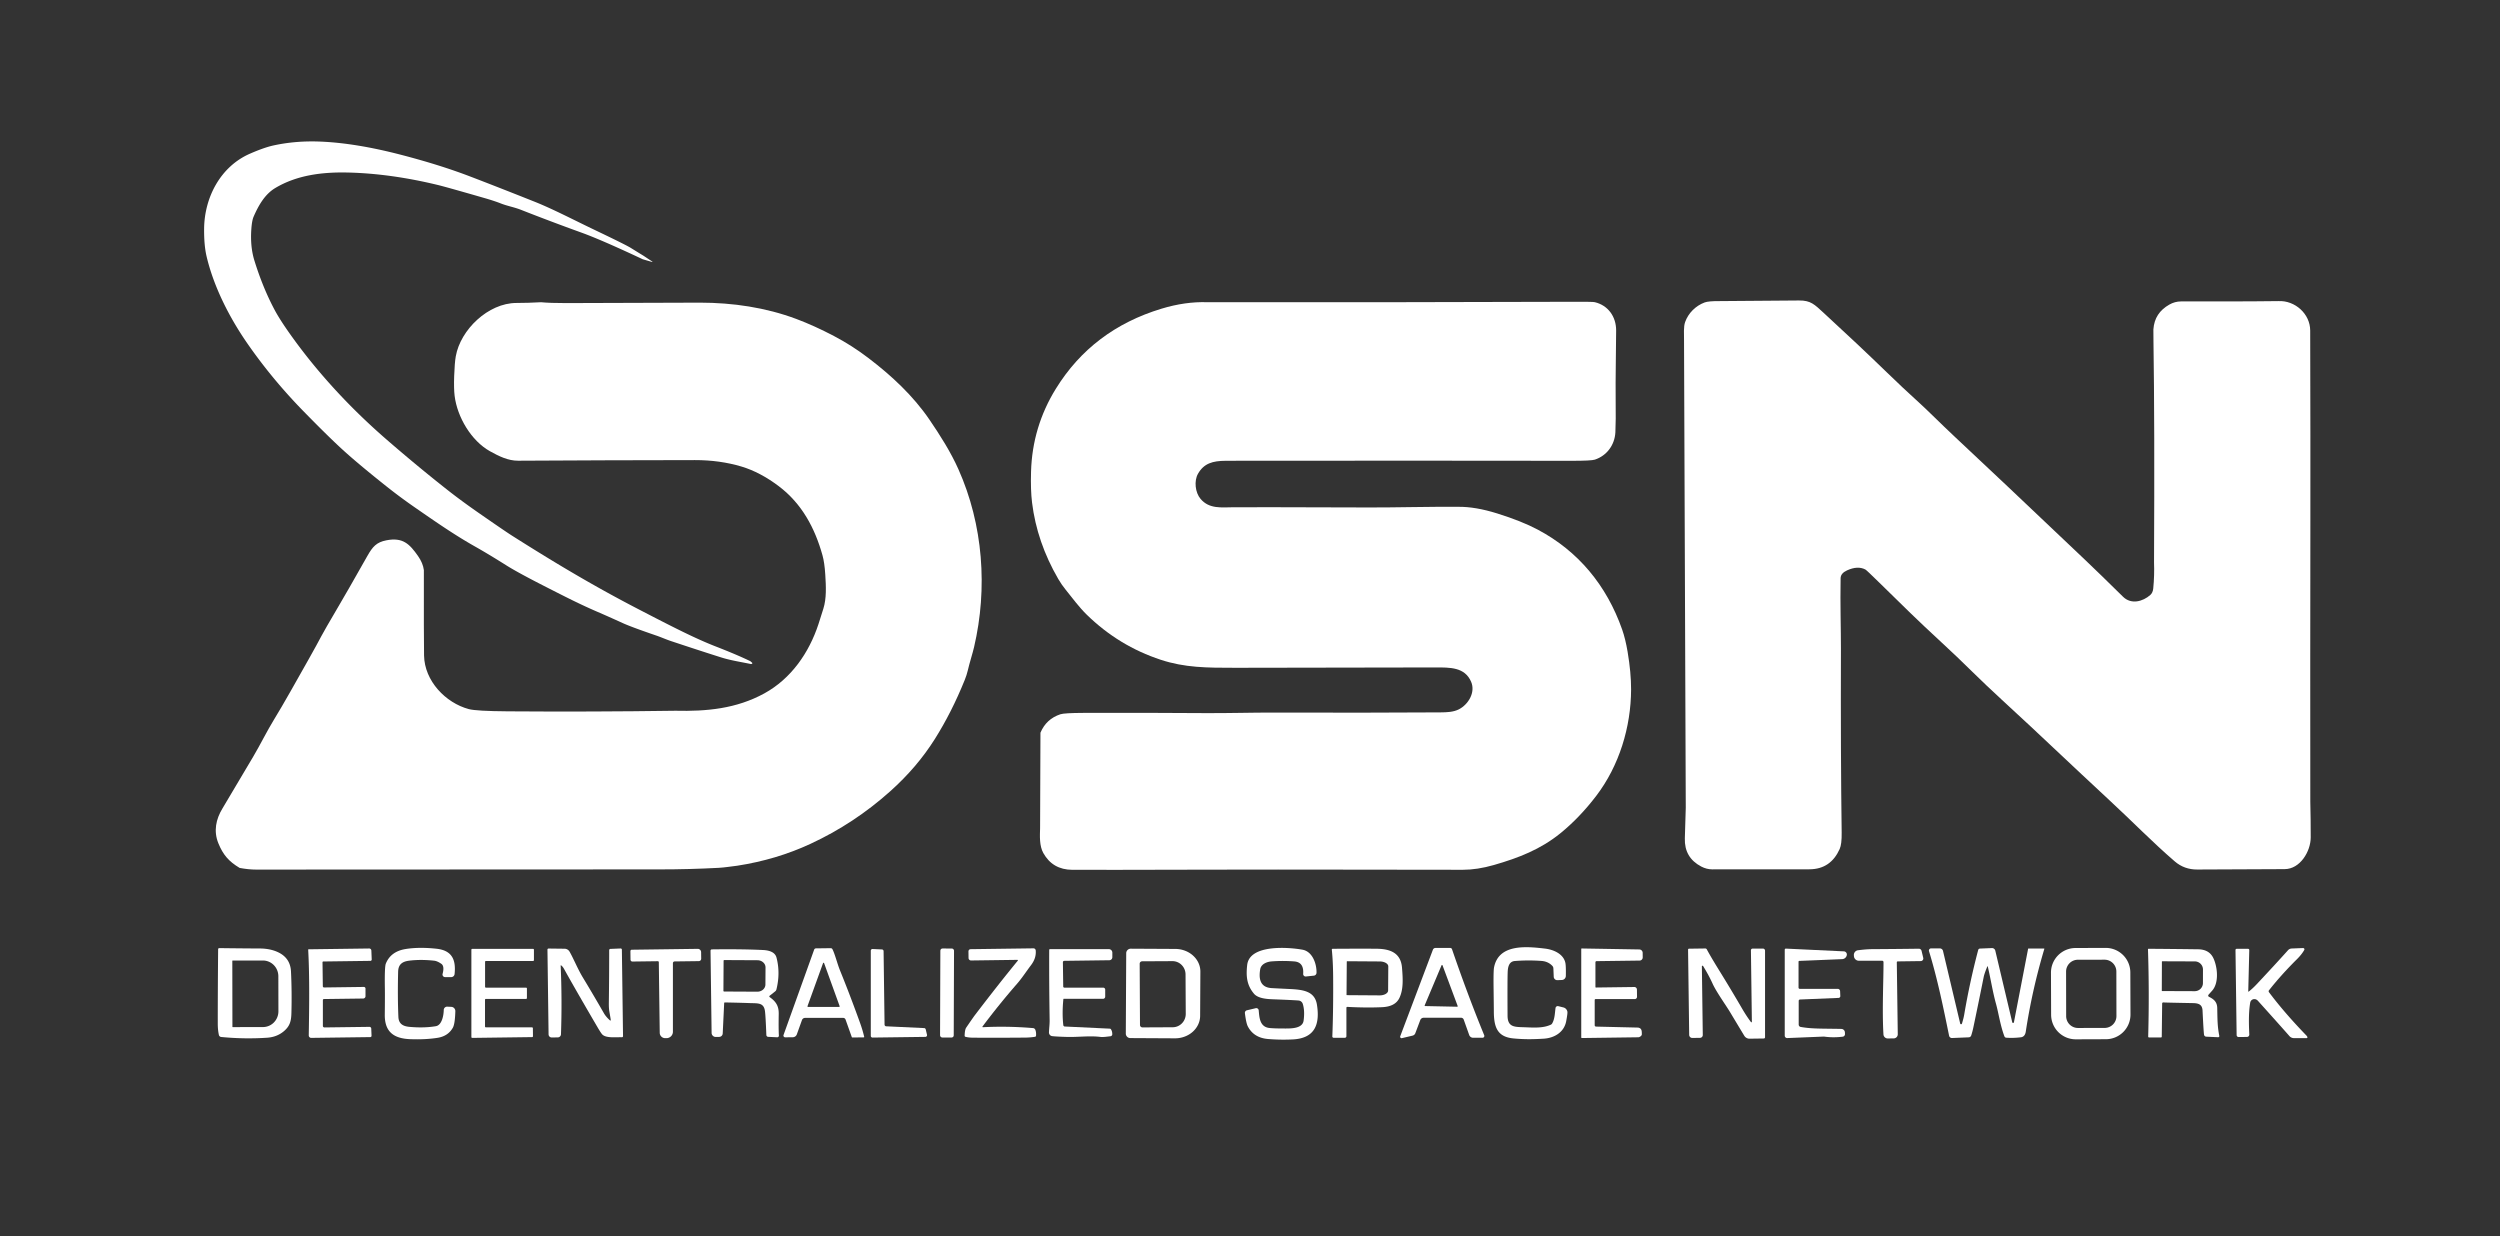 <?xml version="1.0" encoding="UTF-8" standalone="no"?>
<svg version="1.1" viewBox="0.00 0.00 1456.00 720.00" id="svg105" sodipodi:docname="dsn_logo_2.svg" inkscape:version="1.4.2 (f4327f4, 2025-05-13)" xmlns:inkscape="http://www.inkscape.org/namespaces/inkscape" xmlns:sodipodi="http://sodipodi.sourceforge.net/DTD/sodipodi-0.dtd" xmlns="http://www.w3.org/2000/svg" xmlns:svg="http://www.w3.org/2000/svg">
	<rect x="0.00" y="0.00" width="1456.00" height="720.00" fill="#333333" stroke="none"/>
	<defs id="defs105"/>
	<sodipodi:namedview id="namedview105" pagecolor="#ffffff" bordercolor="#fff" borderopacity="0.25" inkscape:showpageshadow="2" inkscape:pageopacity="0.0" inkscape:pagecheckerboard="0" inkscape:deskcolor="#d1d1d1" showgrid="false" inkscape:zoom="2.1325549" inkscape:cx="728" inkscape:cy="359.89694" inkscape:window-width="3840" inkscape:window-height="2066" inkscape:window-x="-11" inkscape:window-y="-11" inkscape:window-maximized="1" inkscape:current-layer="svg105"/>
	<path fill="#fff" d="   M 374.72 148.91   L 379.88 152.33   A 0.13 0.13 0.0 0 1 379.77 152.57   L 374.34 151.00   Q 350.20 139.64 338.55 135.44   Q 320.82 129.04 303.55 122.25   C 299.35 120.59 295.59 120.04 291.47 118.41   Q 287.87 117.00 282.41 115.42   Q 259.92 108.93 255.03 107.74   Q 227.35 101.04 202.51 100.48   C 187.60 100.15 172.85 101.99 160.29 109.52   C 154.17 113.18 150.49 119.79 147.69 126.22   Q 146.73 128.44 146.38 133.41   Q 145.66 143.61 148.12 151.61   Q 152.98 167.40 159.92 180.46   Q 162.88 186.02 168.86 194.46   C 184.88 217.06 204.03 237.64 224.68 255.59   Q 242.69 271.24 260.55 285.30   Q 268.62 291.66 279.16 298.98   Q 294.27 309.48 298.25 312.00   C 324.15 328.43 346.78 341.84 372.25 355.02   C 390.49 364.46 404.37 371.64 416.61 376.41   Q 429.55 381.45 437.00 385.08   L 438.01 385.96   A 0.40 0.40 0.0 0 1 437.83 386.65   L 437.40 386.75   C 431.57 385.53 425.55 384.63 420.10 382.91   Q 408.66 379.31 390.83 373.38   C 387.94 372.42 385.03 371.10 382.18 370.13   Q 367.73 365.18 362.80 362.94   Q 353.86 358.87 348.02 356.36   C 337.80 351.96 329.34 347.62 318.11 341.90   Q 301.68 333.54 294.94 329.30   Q 284.48 322.71 276.62 318.27   C 264.58 311.47 254.07 304.14 241.64 295.54   Q 232.98 289.54 225.29 283.43   Q 209.69 271.04 200.79 263.03   Q 192.11 255.23 176.78 239.54   Q 158.54 220.88 144.14 200.13   C 133.55 184.87 124.43 166.92 120.30 149.26   Q 118.77 142.73 118.88 133.05   C 119.09 115.03 128.34 97.05 145.55 89.52   Q 153.75 85.94 159.05 84.76   Q 172.09 81.88 186.51 82.46   Q 207.20 83.30 233.43 90.12   Q 256.11 96.01 273.60 102.70   Q 289.38 108.73 311.31 117.46   C 322.04 121.73 334.26 128.15 346.23 133.86   Q 364.47 142.57 367.37 144.38   Q 370.99 146.64 374.72 148.91   Z" id="path63"/>
	<path fill="#fff" d="   M 1254.51 327.48   Q 1254.91 246.70 1254.18 199.00   Q 1254.08 192.57 1254.13 191.86   C 1254.59 185.29 1257.72 180.64 1263.41 177.40   Q 1266.66 175.55 1270.25 175.55   Q 1322.67 175.57 1327.01 175.36   C 1336.58 174.91 1345.44 182.76 1345.46 192.50   Q 1345.63 258.80 1345.56 304.00   Q 1345.43 385.40 1345.52 466.79   Q 1345.78 477.27 1345.76 487.75   C 1345.74 495.83 1339.62 506.15 1330.57 506.18   Q 1296.31 506.27 1279.75 506.41   Q 1272.16 506.48 1266.57 501.67   C 1253.72 490.62 1241.44 477.98 1228.84 466.35   Q 1219.11 457.36 1182.64 423.07   C 1172.54 413.58 1159.61 402.05 1148.38 390.94   Q 1140.02 382.68 1130.72 374.11   C 1116.07 360.58 1109.17 353.70 1094.44 339.26   Q 1087.10 332.05 1086.41 331.69   Q 1081.92 329.34 1075.69 332.20   Q 1072.03 333.88 1071.97 336.74   C 1071.68 351.77 1072.19 366.98 1072.16 377.77   Q 1071.96 439.25 1072.59 484.93   Q 1072.69 491.65 1071.43 494.45   C 1068.04 502.02 1062.37 506.26 1053.76 506.28   Q 1022.88 506.38 997.25 506.32   Q 993.93 506.31 990.82 504.68   Q 980.91 499.49 981.25 488.26   Q 981.53 479.34 981.79 470.47   L 980.78 198.02   C 980.80 194.70 980.42 190.33 981.42 187.55   C 983.29 182.34 987.51 178.12 992.76 176.15   Q 995.04 175.29 1001.81 175.36   Q 1002.32 175.37 1047.75 175.00   C 1054.59 174.94 1056.76 177.32 1062.02 182.14   Q 1081.63 200.14 1098.79 216.77   Q 1109.15 226.80 1115.69 232.67   C 1122.42 238.71 1130.14 246.62 1138.57 254.48   Q 1162.38 276.69 1213.97 325.70   Q 1222.93 334.21 1236.46 347.55   C 1241.22 352.23 1247.98 350.35 1252.32 346.53   Q 1253.82 345.21 1254.06 342.65   Q 1254.79 335.08 1254.51 327.48   Z" id="path69"/>
	<path fill="#fff" d="   M 849.30 295.17   Q 859.22 295.04 872.00 299.04   Q 886.23 303.49 895.59 308.46   C 919.19 320.97 935.68 340.93 944.72 366.58   Q 946.64 372.04 947.92 379.60   Q 949.97 391.83 949.95 401.50   C 949.89 423.42 943.04 446.00 929.59 463.59   Q 919.93 476.23 908.78 485.29   C 897.19 494.70 884.42 499.64 870.05 503.78   Q 860.38 506.56 851.99 506.56   C 797.94 506.58 764.14 506.33 702.67 506.49   Q 640.58 506.66 624.50 506.58   Q 613.07 506.52 607.64 496.83   C 605.28 492.61 605.61 486.90 605.75 482.22   L 605.96 426.73   Q 609.32 418.73 617.56 415.99   Q 619.86 415.23 631.00 415.19   Q 666.09 415.06 701.83 415.32   C 714.24 415.41 730.29 414.97 741.50 415.00   Q 796.45 415.17 838.98 414.89   C 842.49 414.86 846.43 414.75 849.64 413.12   C 855.04 410.37 859.49 403.31 856.77 397.03   C 853.07 388.52 844.55 388.70 835.75 388.72   Q 777.94 388.90 719.50 388.92   C 702.69 388.93 690.02 388.86 676.01 384.25   Q 651.63 376.22 633.02 358.09   C 628.45 353.64 624.43 348.13 620.66 343.47   Q 618.19 340.42 616.30 337.15   Q 603.90 315.74 601.07 292.75   Q 600.17 285.48 600.48 274.73   Q 601.21 248.61 614.92 226.42   Q 636.19 191.97 676.50 179.77   Q 690.29 175.59 703.04 176.00   Q 810.87 176.13 918.69 175.75   Q 927.62 175.72 928.79 175.99   C 936.53 177.80 941.28 184.42 941.24 192.50   C 941.19 205.62 940.82 220.38 940.96 232.26   Q 941.12 245.55 940.80 251.76   C 940.41 259.20 935.76 265.41 928.85 267.69   Q 926.74 268.39 915.09 268.37   Q 833.63 268.24 722.75 268.34   Q 717.98 268.34 713.75 268.37   C 706.38 268.42 701.19 269.78 697.70 275.94   C 695.35 280.08 696.05 286.85 699.23 290.58   C 704.29 296.53 711.32 295.48 718.53 295.42   Q 729.09 295.33 797.56 295.55   C 812.34 295.60 832.03 295.04 849.30 295.17   Z" id="path70"/>
	<path fill="#fff" d="   M 315.10 176.02   Q 320.39 176.53 329.75 176.52   Q 368.81 176.45 407.73 176.26   C 426.78 176.29 445.83 179.05 463.75 185.75   Q 474.21 189.67 485.66 195.68   Q 496.17 201.19 505.91 208.63   C 519.20 218.77 531.79 230.44 541.32 244.42   C 547.59 253.60 553.69 263.23 558.17 273.26   C 572.62 305.64 575.29 342.59 567.30 376.87   C 566.43 380.61 564.71 385.86 563.61 390.58   Q 563.02 393.12 561.87 395.99   Q 554.25 414.86 544.43 430.44   Q 534.09 446.85 518.55 460.77   Q 497.46 479.67 471.97 491.48   Q 452.14 500.68 429.39 504.19   C 425.77 504.61 422.05 505.24 418.53 505.43   Q 401.40 506.34 384.25 506.34   Q 241.03 506.35 149.25 506.45   Q 144.83 506.46 139.57 505.48   C 133.18 501.69 129.87 497.76 127.16 491.09   C 124.31 484.07 125.74 477.10 129.58 470.81   Q 133.23 464.81 147.52 440.59   C 151.84 433.28 155.20 426.23 159.81 418.70   Q 163.63 412.47 169.30 402.47   Q 182.73 378.77 184.21 375.96   Q 189.68 365.61 197.97 351.71   Q 201.62 345.58 213.94 323.81   C 216.99 318.42 219.23 315.79 225.07 314.67   C 234.58 312.83 238.49 316.75 243.44 323.80   Q 246.33 327.91 246.86 332.03   Q 246.80 371.19 246.97 381.75   C 247.22 396.59 259.52 409.35 273.03 412.98   Q 277.36 414.14 295.59 414.28   Q 344.44 414.64 393.30 413.94   C 411.57 414.38 428.87 412.75 445.10 403.86   C 460.73 395.31 471.20 380.18 476.69 363.44   Q 477.09 362.20 479.52 354.52   C 481.40 348.56 481.09 341.59 480.64 334.60   Q 480.20 327.64 479.00 323.35   C 474.60 307.58 467.02 293.33 453.61 283.20   Q 442.71 274.97 431.85 271.72   Q 419.26 267.95 404.75 267.96   Q 354.04 268.01 301.76 268.32   C 295.99 268.35 290.70 265.78 285.34 262.79   C 274.46 256.72 266.29 242.92 264.77 230.51   Q 264.26 226.33 264.51 219.00   Q 264.78 211.27 265.44 207.53   C 268.17 192.04 284.32 176.49 300.72 176.45   Q 307.46 176.44 315.10 176.02   Z" id="path71"/>
	<path fill="#fff" d="   M 905.94 587.08   A 1.30 1.30 0.0 0 1 907.54 585.99   L 910.52 586.73   A 3.14 3.13 1.9 0 1 912.85 589.21   Q 913.02 590.15 912.16 594.72   C 910.95 601.22 905.21 604.56 899.03 604.93   C 893.26 605.28 888.13 605.41 881.52 604.79   C 871.85 603.90 870.01 598.04 870.01 588.74   Q 870.01 586.80 869.87 576.10   Q 869.73 565.53 870.12 563.49   C 872.76 549.66 888.79 551.15 899.79 552.46   C 905.06 553.08 910.83 555.75 911.73 561.09   Q 912.05 563.02 911.94 568.40   A 2.40 2.39 89.5 0 1 909.65 570.74   L 907.04 570.85   A 2.07 2.07 0.0 0 1 904.89 568.87   L 904.69 563.96   A 2.27 2.23 -68.3 0 0 904.09 562.53   Q 901.64 559.94 897.79 559.65   Q 890.08 559.08 882.25 559.69   C 878.90 559.95 878.17 563.06 878.07 566.26   Q 877.89 571.37 878.00 591.51   C 878.04 598.44 882.25 598.07 888.02 598.28   C 892.88 598.46 898.66 598.93 903.22 596.77   A 1.75 1.74 -87.5 0 0 903.97 596.08   C 905.51 593.45 905.51 590.23 905.94 587.08   Z" id="path75"/>
	<path fill="#fff" d="   M 127.71 552.18   Q 140.24 552.35 151.25 552.40   Q 157.59 552.42 162.24 554.72   Q 169.09 558.11 169.47 565.75   Q 170.05 577.57 169.72 589.99   C 169.60 594.53 168.91 597.45 165.55 600.39   Q 161.46 603.97 155.58 604.37   Q 142.38 605.26 128.82 603.94   A 1.53 1.53 0.0 0 1 127.48 602.75   Q 126.83 599.86 126.83 596.02   Q 126.82 577.27 127.04 552.83   A 0.66 0.66 0.0 0 1 127.71 552.18   Z   M 135.30 559.63   L 135.36 597.99   A 0.20 0.20 0.0 0 0 135.56 598.19   L 153.16 598.16   A 9.16 9.00 89.9 0 0 162.15 588.99   L 162.11 568.55   A 9.16 9.00 89.9 0 0 153.10 559.40   L 135.50 559.43   A 0.20 0.20 0.0 0 0 135.30 559.63   Z" id="path76"/>
	<path fill="#fff" d="   M 262.78 569.07   L 259.23 569.07   A 1.51 1.50 7.6 0 1 257.77 567.17   Q 258.98 562.68 257.02 561.32   Q 254.67 559.70 252.79 559.50   Q 244.99 558.66 238.27 559.50   C 234.19 560.02 231.97 561.73 231.87 565.95   Q 231.52 580.46 232.02 592.22   C 232.19 596.19 234.56 597.70 238.51 598.05   Q 246.98 598.82 253.85 597.65   C 257.46 597.03 258.41 591.10 258.44 588.22   A 1.97 1.96 -88.2 0 1 260.50 586.28   L 262.83 586.39   A 2.48 2.47 -87.9 0 1 265.19 588.94   Q 264.98 596.37 263.73 598.56   Q 260.93 603.44 254.94 604.41   Q 247.76 605.56 238.83 605.21   C 229.35 604.83 223.99 600.96 224.10 590.96   Q 224.22 579.95 224.15 575.85   Q 223.93 563.13 224.70 561.23   Q 227.57 554.10 236.25 552.71   Q 244.15 551.45 254.26 552.55   C 263.23 553.53 265.64 558.92 264.75 567.29   A 1.98 1.98 0.0 0 1 262.78 569.07   Z" id="path77"/>
	<path fill="#fff" d="   M 816.48 604.62   A 0.84 0.84 0.0 0 1 815.50 603.50   L 834.52 553.12   A 1.59 1.59 0.0 0 1 836.01 552.09   L 844.63 552.09   A 1.08 1.08 0.0 0 1 845.65 552.82   Q 854.70 579.24 864.41 602.93   A 1.06 1.06 0.0 0 1 863.43 604.39   L 857.95 604.39   A 2.43 2.42 -9.7 0 1 855.66 602.78   L 852.48 593.84   A 1.67 1.66 -9.6 0 0 850.91 592.73   L 829.16 592.73   A 2.14 2.13 10.3 0 0 827.16 594.11   L 824.29 601.73   A 2.29 2.28 -86.3 0 1 822.68 603.15   L 816.48 604.62   Z   M 829.74 585.50   A 0.31 0.31 0.0 0 0 830.02 585.93   L 848.65 586.32   A 0.31 0.31 0.0 0 0 848.95 585.90   L 840.13 562.22   A 0.31 0.31 0.0 0 0 839.55 562.21   L 829.74 585.50   Z" id="path78"/>
	<path fill="#fff" d="   M 1240.793 590.849   A 14.34 14.34 0.0 0 1 1226.503 605.239   L 1208.963 605.301   A 14.34 14.34 0.0 0 1 1194.573 591.011   L 1194.487 566.511   A 14.34 14.34 0.0 0 1 1208.777 552.121   L 1226.317 552.059   A 14.34 14.34 0.0 0 1 1240.707 566.349   L 1240.793 590.849   Z   M 1232.567 565.804   A 6.89 6.89 0.0 0 0 1225.665 558.927   L 1210.165 558.954   A 6.89 6.89 0.0 0 0 1203.287 565.856   L 1203.333 591.816   A 6.89 6.89 0.0 0 0 1210.235 598.693   L 1225.735 598.666   A 6.89 6.89 0.0 0 0 1232.613 591.764   L 1232.567 565.804   Z" id="path79"/>
	<path fill="#fff" d="   M 1309.59 577.54   Q 1311.78 575.90 1314.38 573.13   Q 1325.48 561.29 1332.52 553.43   A 3.08 3.07 -70.1 0 1 1334.69 552.41   L 1341.31 552.14   A 0.76 0.76 0.0 0 1 1342.00 553.27   Q 1340.47 555.94 1337.69 558.69   Q 1328.51 567.80 1321.45 576.77   A 0.87 0.87 0.0 0 0 1321.44 577.84   Q 1330.35 589.76 1343.33 603.17   Q 1343.75 603.61 1343.84 604.08   A 0.44 0.44 0.0 0 1 1343.41 604.60   L 1335.97 604.60   A 3.45 3.45 0.0 0 1 1333.39 603.44   Q 1328.96 598.38 1315.07 582.93   Q 1314.11 581.86 1312.90 581.88   A 2.44 2.43 -85.3 0 0 1310.53 583.90   C 1309.52 589.73 1309.72 596.67 1309.99 602.50   A 1.36 1.35 -1.6 0 1 1308.65 603.91   L 1303.78 603.97   A 1.16 1.15 89.0 0 1 1302.61 602.83   L 1301.95 553.28   A 0.69 0.68 -0.4 0 1 1302.64 552.59   L 1309.27 552.59   A 0.71 0.71 0.0 0 1 1309.98 553.32   L 1309.38 577.43   A 0.13 0.13 0.0 0 0 1309.59 577.54   Z" id="path80"/>
	<path fill="#fff" d="   M 283.02 575.21   L 306.37 575.21   A 0.51 0.51 0.0 0 1 306.88 575.72   L 306.88 581.26   A 0.51 0.51 0.0 0 1 306.37 581.77   L 282.98 581.77   A 0.51 0.51 0.0 0 0 282.47 582.28   L 282.47 597.82   A 0.51 0.51 0.0 0 0 282.98 598.33   L 309.84 598.33   A 0.51 0.51 0.0 0 1 310.35 598.83   L 310.40 603.49   A 0.51 0.51 0.0 0 1 309.90 604.01   L 275.05 604.47   A 0.51 0.51 0.0 0 1 274.53 603.96   L 274.53 553.12   A 0.51 0.51 0.0 0 1 275.04 552.61   L 310.45 552.61   A 0.51 0.51 0.0 0 1 310.96 553.12   L 310.96 559.17   A 0.51 0.51 0.0 0 1 310.45 559.68   L 283.02 559.68   A 0.51 0.51 0.0 0 0 282.51 560.19   L 282.51 574.70   A 0.51 0.51 0.0 0 0 283.02 575.21   Z" id="path81"/>
	<path fill="#fff" d="   M 503.31 603.83   A 0.27 0.27 0.0 0 1 503.05 604.16   L 496.44 604.24   A 0.37 0.36 79.2 0 1 496.08 603.99   L 492.45 593.79   A 1.47 1.47 0.0 0 0 491.07 592.82   L 468.89 592.82   A 1.94 1.94 0.0 0 0 467.06 594.11   L 464.08 602.40   A 2.55 2.54 9.2 0 1 461.72 604.09   L 457.31 604.14   A 1.03 1.02 9.5 0 1 456.33 602.77   L 474.16 553.08   A 1.12 1.12 0.0 0 1 475.20 552.33   L 483.78 552.22   A 1.16 1.16 0.0 0 1 484.83 552.85   C 486.28 555.67 487.68 561.37 489.14 564.97   Q 495.03 579.45 500.92 595.82   Q 502.36 599.82 503.31 603.83   Z   M 470.29 585.99   A 0.32 0.32 0.0 0 0 470.59 586.42   L 488.71 586.42   A 0.32 0.32 0.0 0 0 489.01 585.99   L 479.95 560.92   A 0.32 0.32 0.0 0 0 479.35 560.92   L 470.29 585.99   Z" id="path82"/>
	<rect fill="#fff" x="-3.98" y="-25.92" transform="translate(551.56,578.33) rotate(0.2)" width="7.96" height="51.84" rx="1.24" id="rect82"/>
	<path fill="#fff" d="   M 725.03 590.08   A 1.54 1.54 0.0 0 1 726.20 588.39   L 731.35 587.17   A 1.41 1.40 80.7 0 1 733.07 588.41   C 733.44 592.45 733.64 597.63 738.66 598.60   Q 740.88 599.02 748.74 599.00   C 752.17 598.99 758.59 598.99 759.22 594.42   Q 760.00 588.69 758.74 584.67   A 2.83 2.83 0.0 0 0 756.28 582.70   Q 753.34 582.44 741.01 581.97   C 737.96 581.85 732.67 581.52 730.33 578.75   C 726.04 573.66 725.65 568.41 726.36 562.02   C 727.73 549.74 750.92 551.70 758.59 553.11   C 764.44 554.19 766.87 561.39 766.74 566.54   A 1.74 1.72 87.7 0 1 765.20 568.22   L 760.58 568.71   A 1.46 1.45 88.8 0 1 758.97 567.16   Q 759.46 560.37 753.76 559.93   Q 747.24 559.42 740.67 559.91   C 737.88 560.11 734.49 561.40 733.95 564.48   C 733.03 569.78 733.77 574.93 740.33 575.45   Q 741.78 575.56 750.90 575.99   C 758.73 576.37 765.71 577.12 766.98 585.10   C 768.70 595.89 766.32 604.62 753.09 605.35   Q 745.98 605.73 738.53 605.12   Q 730.16 604.43 726.71 597.72   Q 725.75 595.84 725.03 590.08   Z" id="path83"/>
	<path fill="#fff" d="   M 1157.42 562.84   Q 1155.70 567.06 1155.33 568.88   Q 1152.01 585.43 1149.25 598.51   Q 1148.76 600.85 1148.03 603.07   A 1.58 1.57 7.8 0 1 1146.61 604.14   L 1136.86 604.54   A 1.68 1.67 82.9 0 1 1135.15 603.20   C 1131.99 587.72 1128.45 570.22 1123.45 553.97   A 1.26 1.25 81.6 0 1 1124.65 552.35   L 1129.75 552.35   A 1.90 1.90 0.0 0 1 1131.60 553.81   L 1141.62 596.12   A 0.53 0.53 0.0 0 0 1142.64 596.15   Q 1143.61 592.93 1143.91 591.16   Q 1147.20 571.78 1152.11 553.25   A 1.08 1.07 6.2 0 1 1153.11 552.45   L 1160.07 552.16   A 1.96 1.96 0.0 0 1 1162.06 553.66   L 1171.94 595.40   A 0.50 0.50 0.0 0 0 1172.91 595.38   L 1181.17 552.58   A 0.21 0.20 -84.9 0 1 1181.37 552.41   L 1190.44 552.41   A 0.19 0.19 0.0 0 1 1190.62 552.65   Q 1183.52 576.43 1179.82 600.77   Q 1179.36 603.84 1176.93 604.12   Q 1172.31 604.66 1168.40 604.35   A 1.20 1.19 81.7 0 1 1167.38 603.58   C 1165.00 597.37 1163.94 589.91 1162.52 584.81   C 1160.54 577.71 1159.44 570.37 1157.68 562.86   A 0.14 0.14 0.0 0 0 1157.42 562.84   Z" id="path84"/>
	<path fill="#fff" d="   M 179.49 553.13   A 0.25 0.24 88.9 0 1 179.73 552.87   L 215.02 552.40   A 1.24 1.24 0.0 0 1 216.28 553.59   L 216.49 558.80   A 0.78 0.78 0.0 0 1 215.72 559.61   L 188.28 559.97   A 0.46 0.45 -1.3 0 0 187.83 560.43   L 188.01 574.38   A 0.73 0.73 0.0 0 0 188.75 575.10   L 211.90 574.79   A 0.96 0.96 0.0 0 1 212.87 575.75   L 212.87 580.18   A 1.37 1.36 -0.4 0 1 211.52 581.54   L 188.65 581.84   A 0.63 0.62 89.5 0 0 188.04 582.47   L 188.04 597.48   A 0.90 0.89 89.4 0 0 188.95 598.38   L 215.15 598.04   A 1.05 1.05 0.0 0 1 216.22 599.05   L 216.39 603.23   A 0.74 0.74 0.0 0 1 215.66 604.01   L 181.27 604.46   A 1.43 1.43 0.0 0 1 179.82 603.00   C 180.06 588.40 180.38 569.32 179.49 553.13   Z" id="path85"/>
	<path fill="#fff" d="   M 326.79 562.22   A 0.17 0.16 -74.3 0 0 326.53 562.37   Q 327.42 582.38 326.71 602.38   A 1.87 1.86 -89.2 0 1 324.87 604.18   L 321.33 604.23   A 1.82 1.82 0.0 0 1 319.49 602.43   L 318.84 553.07   A 0.63 0.62 90.0 0 1 319.47 552.43   L 328.81 552.54   A 3.39 3.38 75.0 0 1 331.69 554.21   C 333.89 557.98 336.44 564.31 339.45 569.28   Q 345.58 579.41 351.76 590.18   Q 352.92 592.19 355.26 594.29   A 0.27 0.27 0.0 0 0 355.71 594.09   Q 355.71 593.73 354.88 589.04   Q 354.55 587.19 354.59 583.96   Q 354.80 568.43 354.79 553.38   A 0.74 0.74 0.0 0 1 355.50 552.64   L 361.46 552.39   A 0.70 0.69 88.4 0 1 362.18 553.08   L 362.85 603.45   A 0.64 0.63 0.4 0 1 362.19 604.09   C 358.66 603.98 353.07 604.72 350.82 602.52   Q 350.04 601.75 348.01 598.28   Q 334.72 575.56 328.51 564.31   Q 327.72 562.89 326.79 562.22   Z" id="path86"/>
	<path fill="#fff" d="   M 592.54 559.02   L 565.55 559.38   A 1.45 1.45 0.0 0 1 564.08 557.95   L 564.03 554.08   A 1.27 1.27 0.0 0 1 565.29 552.80   L 601.87 552.31   A 1.32 1.31 86.9 0 1 603.20 553.51   C 603.49 556.69 602.44 559.52 600.44 562.15   C 597.67 565.80 595.24 569.60 592.40 572.86   Q 581.94 584.86 572.21 597.83   A 0.27 0.26 16.7 0 0 572.44 598.25   Q 586.75 597.51 601.64 598.76   A 1.58 1.57 81.6 0 1 602.98 599.76   Q 603.55 601.21 603.39 603.18   A 0.71 0.70 88.0 0 1 602.79 603.83   Q 599.88 604.28 597.01 604.30   Q 578.81 604.45 566.52 604.34   Q 564.23 604.32 562.31 603.85   A 0.68 0.67 -82.1 0 1 561.80 603.17   Q 561.91 599.65 562.72 598.48   Q 566.88 592.39 567.65 591.39   Q 581.53 573.18 592.76 559.49   A 0.29 0.28 20.1 0 0 592.54 559.02   Z" id="path87"/>
	<path fill="#fff" d="   M 619.03 560.41   L 619.22 574.55   A 0.67 0.66 89.6 0 0 619.88 575.21   L 642.51 575.21   A 1.16 1.16 0.0 0 1 643.67 576.37   L 643.67 580.45   A 1.26 1.25 -90.0 0 1 642.42 581.71   L 619.50 581.71   A 0.19 0.19 0.0 0 0 619.31 581.88   Q 618.48 590.07 619.27 597.04   A 0.91 0.90 87.8 0 0 620.13 597.84   L 646.36 599.09   A 0.84 0.82 -15.6 0 1 647.00 599.44   Q 647.79 600.59 647.79 602.35   A 1.18 1.16 -3.2 0 1 646.73 603.52   C 645.00 603.69 642.56 604.12 640.76 603.89   C 634.64 603.13 627.87 604.07 621.60 603.91   Q 615.49 603.75 612.82 603.45   A 2.13 2.13 0.0 0 1 610.92 601.29   C 610.98 599.14 611.34 596.56 611.31 594.22   Q 610.97 571.65 611.06 553.22   A 0.44 0.44 0.0 0 1 611.50 552.78   L 645.80 552.78   A 2.04 2.03 90.0 0 1 647.83 554.82   L 647.83 557.47   A 1.77 1.76 89.7 0 1 646.09 559.24   L 619.83 559.59   A 0.81 0.81 0.0 0 0 619.03 560.41   Z" id="path88"/>
	<path fill="#fff" d="   M 655.91 555.14   A 2.63 2.63 0.0 0 1 658.56 552.52   L 684.56 552.66   A 14.61 13.16 0.3 0 1 699.10 565.89   L 698.96 591.63   A 14.61 13.16 0.3 0 1 684.28 604.72   L 658.28 604.58   A 2.63 2.63 0.0 0 1 655.67 601.94   L 655.91 555.14   Z   M 663.75 561.30   L 663.93 596.94   A 1.43 1.43 0.0 0 0 665.37 598.36   L 683.02 598.27   A 7.76 7.60 89.7 0 0 690.58 590.47   L 690.46 567.49   A 7.76 7.60 89.7 0 0 682.82 559.77   L 665.17 559.86   A 1.43 1.43 0.0 0 0 663.75 561.30   Z" id="path89"/>
	<path fill="#fff" d="   M 775.65 553.08   A 0.46 0.45 -3.5 0 1 776.10 552.58   Q 792.97 552.46 801.74 552.55   C 809.56 552.63 815.83 554.89 816.53 563.56   C 817.06 570.17 817.39 576.09 815.07 581.09   C 813.20 585.10 809.25 586.39 804.81 586.59   Q 795.77 587.00 784.69 586.41   A 0.51 0.51 0.0 0 0 784.15 586.92   L 784.15 603.49   A 0.91 0.90 -90.0 0 1 783.25 604.40   L 776.69 604.40   A 0.75 0.74 -88.9 0 1 775.95 603.62   Q 776.57 587.89 776.42 568.75   Q 776.36 560.11 775.65 553.08   Z   M 784.36 560.08   L 784.22 579.32   A 0.26 0.26 0.0 0 0 784.48 579.58   L 803.47 579.71   A 4.95 2.86 0.4 0 0 808.44 576.88   L 808.54 562.84   A 4.95 2.86 0.4 0 0 803.61 559.95   L 784.62 559.82   A 0.26 0.26 0.0 0 0 784.36 560.08   Z" id="path90"/>
	<path fill="#fff" d="   M 929.18 560.42   L 929.18 574.84   A 0.30 0.29 0.0 0 0 929.48 575.13   L 951.82 574.83   A 1.51 1.51 0.0 0 1 953.35 576.32   L 953.40 580.53   A 1.32 1.32 0.0 0 1 952.08 581.87   L 929.28 581.87   A 0.53 0.53 0.0 0 0 928.75 582.40   L 928.75 597.08   A 0.81 0.81 0.0 0 0 929.55 597.89   L 953.77 598.46   A 2.74 2.73 63.9 0 1 955.34 599.00   C 956.30 599.72 956.17 601.41 956.21 602.21   Q 956.26 603.25 954.85 603.93   A 1.79 1.78 -57.8 0 1 954.07 604.11   L 921.30 604.55   A 0.38 0.38 0.0 0 1 920.92 604.17   L 920.92 552.66   A 0.27 0.27 0.0 0 1 921.19 552.39   L 954.74 552.96   A 1.98 1.98 0.0 0 1 956.69 554.91   L 956.72 557.56   A 1.85 1.84 89.2 0 1 954.90 559.44   L 929.82 559.77   A 0.65 0.65 0.0 0 0 929.18 560.42   Z" id="path91"/>
	<path fill="#fff" d="   M 991.90 562.63   A 0.39 0.39 0.0 0 0 991.17 562.84   L 991.70 602.79   A 1.63 1.63 0.0 0 1 990.09 604.44   L 985.62 604.50   A 1.81 1.81 0.0 0 1 983.78 602.72   L 983.13 553.08   A 0.56 0.55 -1.0 0 1 983.68 552.52   L 993.18 552.39   A 0.99 0.97 75.6 0 1 994.04 552.91   Q 996.20 556.98 1001.20 565.08   Q 1008.00 576.06 1014.51 587.25   Q 1017.16 591.82 1019.77 595.27   A 0.29 0.29 0.0 0 0 1020.29 595.09   L 1019.74 553.44   A 0.97 0.97 0.0 0 1 1020.71 552.46   L 1026.75 552.46   A 1.21 1.21 0.0 0 1 1027.96 553.67   L 1027.96 604.11   A 0.72 0.71 -0.4 0 1 1027.25 604.82   L 1018.95 604.93   A 3.53 3.52 -16.2 0 1 1015.89 603.25   Q 1014.33 600.71 1007.66 589.59   C 1005.15 585.40 999.59 577.70 997.40 572.85   Q 995.18 567.96 991.90 562.63   Z" id="path92"/>
	<path fill="#fff" d="   M 1075.56 556.34   L 1075.55 556.39   A 2.86 2.85 -84.7 0 1 1072.89 558.60   L 1047.92 559.63   A 0.47 0.47 0.0 0 0 1047.47 560.10   L 1047.47 575.19   A 0.71 0.71 0.0 0 0 1048.18 575.90   L 1070.27 575.90   A 1.41 1.41 0.0 0 1 1071.68 577.25   L 1071.80 580.09   A 1.05 1.04 87.8 0 1 1070.80 581.18   L 1048.33 582.11   A 0.80 0.80 0.0 0 0 1047.56 582.91   L 1047.56 596.71   A 1.40 1.40 0.0 0 0 1048.72 598.09   C 1055.38 599.28 1061.58 599.02 1072.39 599.24   A 2.14 2.13 89.4 0 1 1074.48 601.29   L 1074.52 602.20   A 1.53 1.51 85.7 0 1 1073.18 603.77   Q 1067.55 604.46 1062.29 603.70   Q 1062.25 603.70 1062.22 603.70   L 1040.89 604.57   A 1.40 1.40 0.0 0 1 1039.43 603.17   L 1039.43 553.11   A 0.64 0.64 0.0 0 1 1040.10 552.47   L 1073.87 554.07   A 1.84 1.83 -81.7 0 1 1075.56 556.34   Z" id="path93"/>
	<path fill="#fff" d="   M 1096.16 559.53   L 1082.57 559.53   A 2.85 2.84 88.3 0 1 1079.73 556.85   L 1079.71 556.47   A 2.75 2.74 83.0 0 1 1082.08 553.43   Q 1086.83 552.81 1090.25 552.79   Q 1104.59 552.70 1117.51 552.53   A 1.64 1.64 0.0 0 1 1119.12 553.79   L 1120.10 557.89   A 1.51 1.51 0.0 0 1 1118.65 559.74   L 1105.22 559.92   A 0.53 0.52 -1.1 0 0 1104.70 560.45   L 1105.26 602.35   A 2.38 2.38 0.0 0 1 1102.91 604.76   L 1099.46 604.80   A 2.51 2.50 87.9 0 1 1096.92 602.44   C 1096.08 588.28 1097.01 570.20 1096.95 560.32   A 0.79 0.79 0.0 0 0 1096.16 559.53   Z" id="path94"/>
	<path fill="#fff" d="   M 1286.24 579.33   A 0.78 0.78 0.0 0 0 1286.49 580.53   C 1289.42 581.96 1291.25 583.56 1291.32 587.11   C 1291.45 593.55 1291.40 597.69 1292.53 603.32   A 0.64 0.63 85.7 0 1 1291.88 604.08   L 1284.91 603.76   A 1.37 1.35 86.9 0 1 1283.63 602.60   Q 1283.36 600.85 1282.76 588.55   C 1282.59 585.05 1280.49 584.27 1277.20 584.21   Q 1260.42 583.90 1260.07 583.82   A 0.66 0.65 -81.5 0 0 1259.24 584.44   L 1259.01 603.75   A 0.49 0.48 -89.4 0 1 1258.53 604.23   L 1251.64 604.23   A 0.54 0.53 -89.5 0 1 1251.11 603.68   Q 1251.80 577.89 1250.98 552.89   A 0.31 0.30 -1.7 0 1 1251.29 552.57   Q 1266.20 552.68 1280.20 552.87   Q 1286.61 552.95 1289.03 557.95   C 1291.40 562.85 1292.58 572.30 1288.29 577.04   Q 1286.44 579.10 1286.24 579.33   Z   M 1259.09 560.08   L 1259.03 576.96   A 0.23 0.23 0.0 0 0 1259.26 577.19   L 1278.20 577.26   A 4.77 4.72 0.2 0 0 1282.99 572.55   L 1283.01 564.65   A 4.77 4.72 0.2 0 0 1278.26 559.92   L 1259.32 559.85   A 0.23 0.23 0.0 0 0 1259.09 560.08   Z" id="path95"/>
	<path fill="#fff" d="   M 407.00 559.76   L 392.91 559.94   A 1.03 1.02 -0.6 0 0 391.90 560.96   L 391.90 600.89   A 3.73 3.73 0.0 0 1 388.17 604.62   L 387.39 604.62   A 3.16 3.16 0.0 0 1 384.23 601.50   L 383.69 560.35   A 0.56 0.55 -1.0 0 0 383.12 559.81   L 368.32 560.00   A 1.10 1.09 89.0 0 1 367.21 558.92   L 367.15 553.94   A 0.81 0.80 89.3 0 1 367.94 553.12   L 406.34 552.61   A 1.96 1.96 0.0 0 1 408.33 554.55   L 408.38 558.33   A 1.41 1.40 89.2 0 1 407.00 559.76   Z" id="path96"/>
	<path fill="#fff" d="   M 448.27 580.72   C 451.85 583.25 453.61 585.82 453.53 590.54   Q 453.38 598.76 453.62 603.15   A 0.93 0.92 0.0 0 1 452.65 604.11   L 447.40 603.86   A 1.12 1.12 0.0 0 1 446.32 602.78   Q 445.89 591.50 445.50 588.76   C 444.79 583.82 441.26 584.38 436.69 584.20   Q 431.19 583.99 422.15 583.82   A 0.38 0.37 1.5 0 0 421.76 584.18   L 420.91 601.90   A 2.09 2.08 -89.0 0 1 418.85 603.89   L 416.86 603.92   A 2.39 2.38 -0.7 0 1 414.44 601.57   L 413.81 553.72   A 0.79 0.78 89.3 0 1 414.58 552.92   Q 431.66 552.69 444.23 553.28   C 447.44 553.43 451.34 554.23 452.24 557.73   Q 454.56 566.68 452.19 576.25   A 2.07 2.06 -12.2 0 1 451.46 577.38   L 448.25 579.92   A 0.50 0.50 0.0 0 0 448.27 580.72   Z   M 421.42 559.55   L 421.32 577.05   A 0.41 0.41 0.0 0 0 421.73 577.46   L 441.06 577.56   A 4.70 4.19 0.3 0 0 445.78 573.39   L 445.84 563.45   A 4.70 4.19 0.3 0 0 441.16 559.24   L 421.83 559.14   A 0.41 0.41 0.0 0 0 421.42 559.55   Z" id="path97"/>
	<path fill="#fff" d="   M 514.60 553.93   L 515.17 596.75   A 0.99 0.99 0.0 0 0 516.11 597.72   L 538.24 598.76   A 0.99 0.99 0.0 0 1 539.15 599.53   L 539.89 602.66   A 0.99 0.99 0.0 0 1 538.94 603.88   L 508.15 604.28   A 0.99 0.99 0.0 0 1 507.15 603.29   L 507.15 553.69   A 0.99 0.99 0.0 0 1 508.19 552.70   L 513.66 552.96   A 0.99 0.99 0.0 0 1 514.60 553.93   Z" id="path98"/>
</svg>
